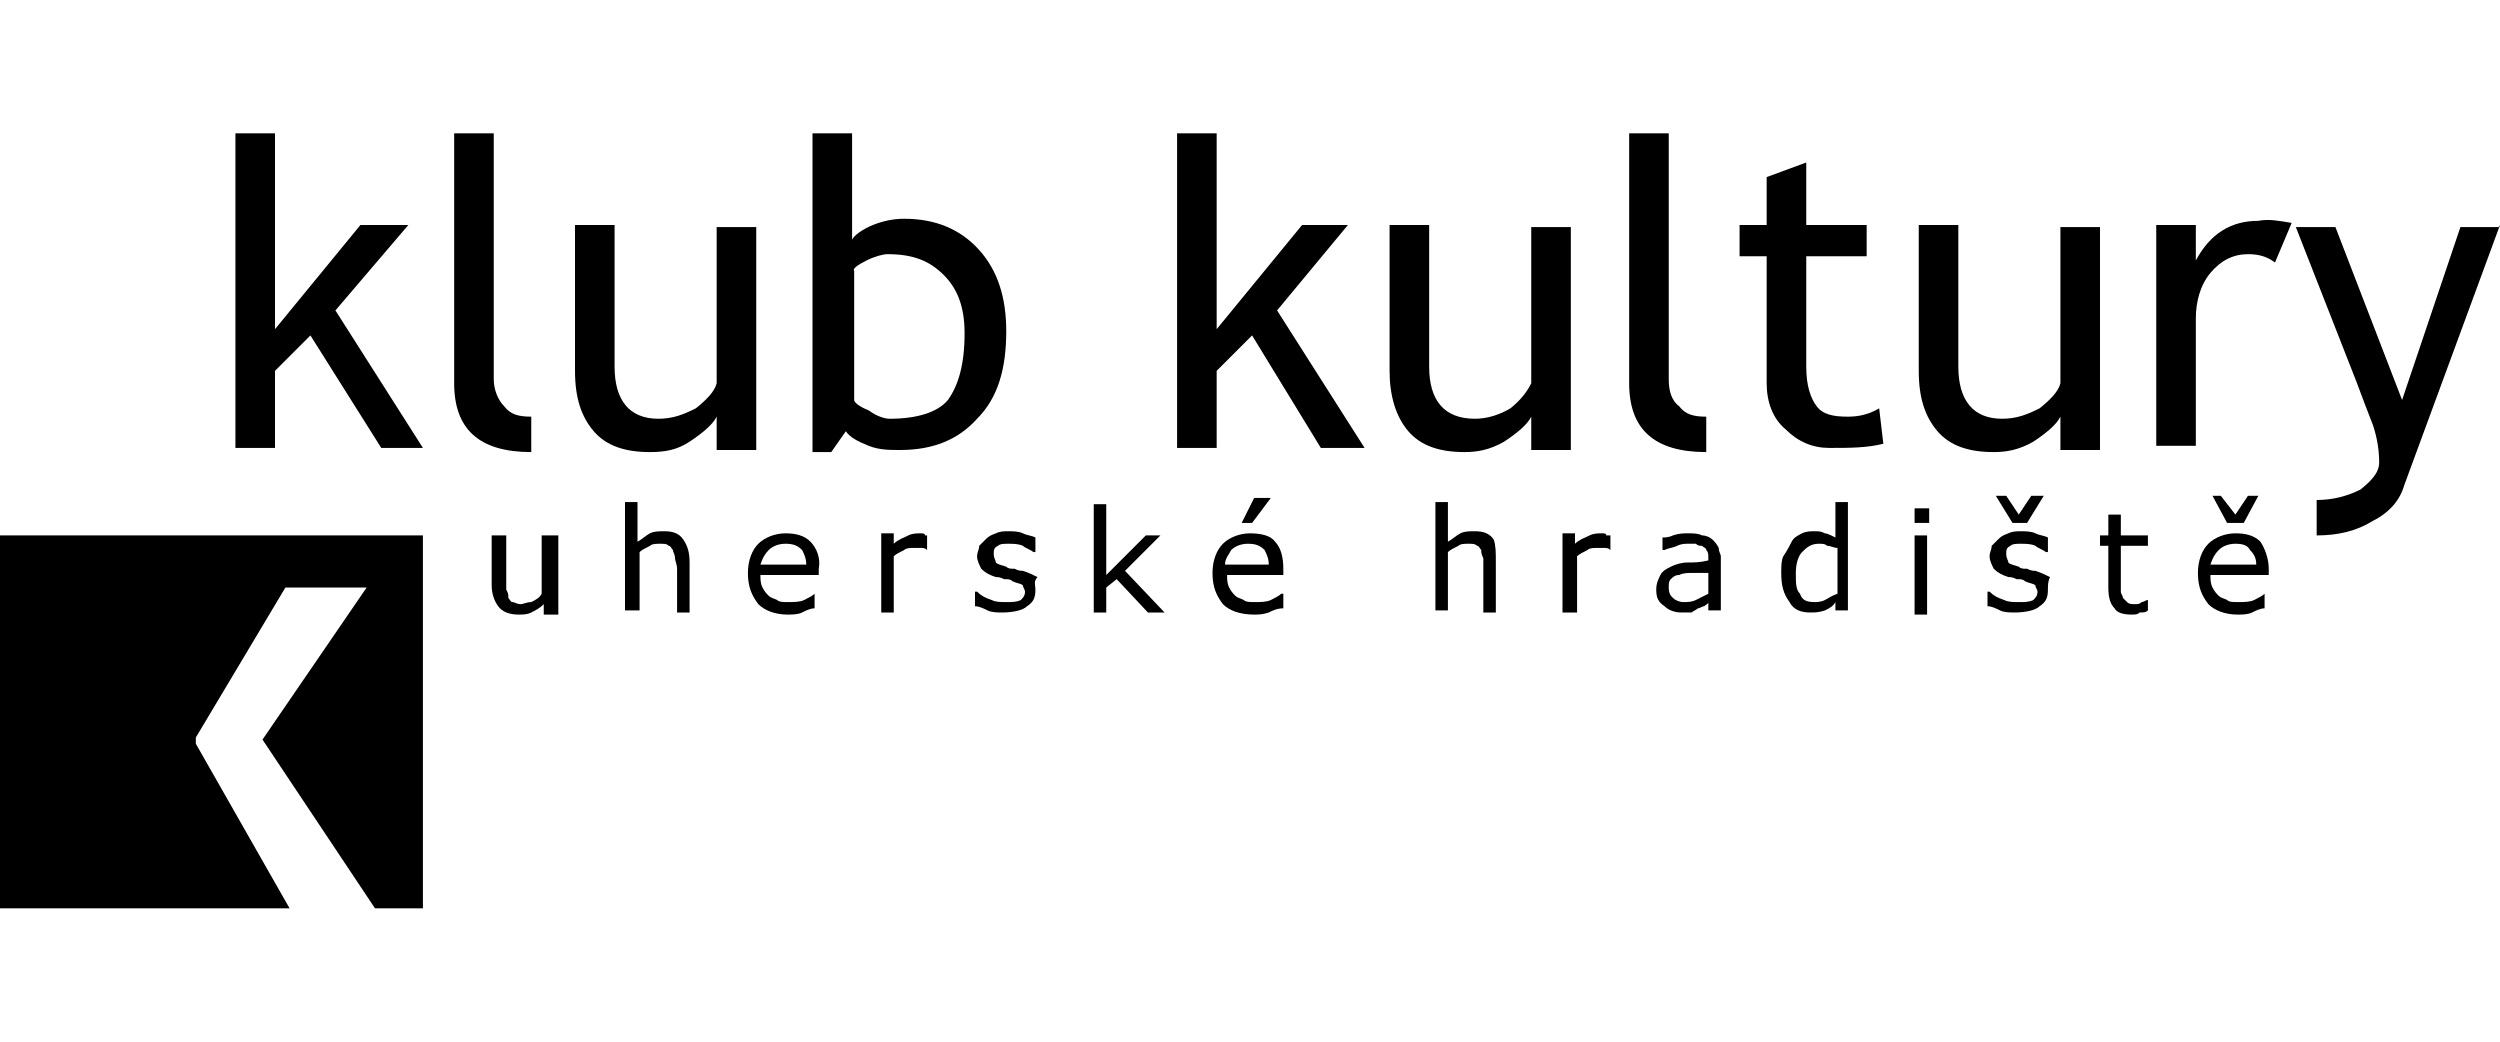 <?xml version="1.0" encoding="utf-8"?>
<!-- Generator: Adobe Illustrator 27.4.0, SVG Export Plug-In . SVG Version: 6.00 Build 0)  -->
<svg version="1.2" baseProfile="tiny" id="Layer_1" xmlns:serif="http://www.serif.com/"
	 xmlns="http://www.w3.org/2000/svg" xmlns:xlink="http://www.w3.org/1999/xlink" x="0px" y="0px" viewBox="0 0 120 50"
	 overflow="visible" xml:space="preserve">
<g>
	<polygon fill-rule="evenodd" points="20.3,43.6 20.3,25.7 0,25.7 0,43.6 13.9,43.6 9.4,35.7 9.4,35.4 13.7,28.2 17.6,28.2 
		12.6,35.5 18,43.6 	"/>
	<path fill-rule="evenodd" d="M26.8,25.7v3.8h-0.7V29c-0.2,0.2-0.4,0.3-0.6,0.4c-0.2,0.1-0.4,0.1-0.6,0.1c-0.4,0-0.7-0.1-0.9-0.3
		c-0.2-0.2-0.4-0.6-0.4-1.1v-2.4h0.7v2.1v0.5c0.1,0.2,0.1,0.2,0.1,0.4c0.1,0.1,0.1,0.2,0.2,0.2c0.1,0,0.2,0.1,0.4,0.1
		c0.1,0,0.3-0.1,0.5-0.1c0.2-0.1,0.4-0.2,0.5-0.4v-2.8H26.8z"/>
	<path fill-rule="evenodd" d="M33.1,27v2.4h-0.6v-2.1c0-0.2-0.1-0.4-0.1-0.5c0-0.2-0.1-0.3-0.1-0.4c-0.1-0.1-0.1-0.2-0.2-0.2
		c-0.1-0.1-0.2-0.1-0.4-0.1c-0.2,0-0.4,0-0.5,0.1c-0.2,0.1-0.4,0.2-0.5,0.3v2.8H30v-5.2h0.6v1.9c0.2-0.1,0.4-0.3,0.6-0.4
		c0.2-0.1,0.4-0.1,0.7-0.1c0.4,0,0.7,0.1,0.9,0.4C33,26.2,33.1,26.5,33.1,27"/>
	<path fill-rule="evenodd" d="M38.9,26L38.9,26c-0.3-0.3-0.7-0.4-1.2-0.4c-0.5,0-1,0.2-1.3,0.5c-0.3,0.3-0.5,0.8-0.5,1.4
		c0,0.7,0.2,1.1,0.5,1.5c0.3,0.3,0.8,0.5,1.4,0.5c0.2,0,0.5,0,0.7-0.1c0.2-0.1,0.4-0.2,0.6-0.2v-0.7c-0.1,0.1-0.3,0.2-0.5,0.3
		c-0.2,0.1-0.5,0.1-0.8,0.1c-0.2,0-0.4,0-0.5-0.1c-0.2-0.1-0.3-0.1-0.4-0.2c-0.1-0.1-0.2-0.2-0.3-0.4c-0.1-0.2-0.1-0.4-0.1-0.6h2.8
		v-0.3C39.4,26.8,39.2,26.3,38.9,26 M36.9,26.4c0.2-0.2,0.5-0.3,0.8-0.3c0.4,0,0.6,0.1,0.8,0.3c0.1,0.2,0.2,0.4,0.2,0.7h-2.2
		C36.6,26.8,36.7,26.6,36.9,26.4"/>
	<path fill-rule="evenodd" d="M44.5,25.7v0.7c-0.1-0.1-0.2-0.1-0.3-0.1h-0.3c-0.2,0-0.4,0-0.5,0.1c-0.2,0.1-0.4,0.2-0.5,0.3v2.7
		h-0.6v-3.8h0.6v0.5c0.2-0.2,0.5-0.3,0.7-0.4c0.2-0.1,0.4-0.1,0.6-0.1c0.1,0,0.2,0,0.2,0.1H44.5z"/>
	<path fill-rule="evenodd" d="M49.7,28.3c0,0.4-0.1,0.6-0.4,0.8c-0.2,0.2-0.7,0.3-1.2,0.3c-0.2,0-0.5,0-0.7-0.1
		c-0.2-0.1-0.4-0.2-0.6-0.2v-0.7h0.1c0.2,0.2,0.4,0.3,0.7,0.4c0.2,0.1,0.4,0.1,0.7,0.1c0.3,0,0.5,0,0.7-0.1c0.1-0.1,0.2-0.2,0.2-0.4
		c0-0.1-0.1-0.2-0.1-0.3c-0.1-0.1-0.3-0.1-0.5-0.2c-0.1-0.1-0.2-0.1-0.4-0.1c-0.2-0.1-0.3-0.1-0.4-0.1c-0.3-0.1-0.5-0.2-0.7-0.4
		c-0.1-0.2-0.2-0.4-0.2-0.6c0-0.2,0.1-0.3,0.1-0.5c0.1-0.1,0.2-0.2,0.3-0.3c0.1-0.1,0.2-0.2,0.5-0.3c0.2-0.1,0.4-0.1,0.6-0.1
		c0.2,0,0.5,0,0.7,0.1c0.2,0.1,0.4,0.1,0.6,0.2v0.7h-0.1c-0.1-0.1-0.4-0.2-0.5-0.3c-0.2-0.1-0.5-0.1-0.7-0.1c-0.2,0-0.4,0-0.5,0.1
		c-0.2,0.1-0.2,0.2-0.2,0.4s0.1,0.3,0.1,0.4c0.1,0.1,0.2,0.1,0.5,0.2c0.1,0.1,0.2,0.1,0.4,0.1c0.2,0.1,0.3,0.1,0.4,0.1
		c0.3,0.1,0.5,0.2,0.7,0.3C49.6,27.9,49.7,28.1,49.7,28.3"/>
	<polygon fill-rule="evenodd" points="54,27.4 55.9,29.4 55.1,29.4 53.6,27.8 53.1,28.2 53.1,29.4 52.5,29.4 52.5,24.2 53.1,24.2 
		53.1,27.6 55,25.7 55.7,25.7 	"/>
	<path fill-rule="evenodd" d="M59.6,25.1L59.6,25.1h0.5l0.9-1.2h-0.8L59.6,25.1z M61.2,26L61.2,26c-0.2-0.3-0.7-0.4-1.2-0.4
		c-0.5,0-1,0.2-1.3,0.5c-0.3,0.3-0.5,0.8-0.5,1.4c0,0.7,0.2,1.1,0.5,1.5c0.3,0.3,0.8,0.5,1.5,0.5c0.2,0,0.4,0,0.7-0.1
		c0.2-0.1,0.4-0.2,0.7-0.2v-0.7h-0.1c-0.1,0.1-0.3,0.2-0.5,0.3c-0.2,0.1-0.5,0.1-0.8,0.1c-0.2,0-0.4,0-0.5-0.1
		c-0.2-0.1-0.3-0.1-0.4-0.2c-0.1-0.1-0.2-0.2-0.3-0.4c-0.1-0.2-0.1-0.4-0.1-0.6h2.7v-0.3C61.6,26.8,61.5,26.3,61.2,26 M59.1,26.4
		c0.2-0.2,0.5-0.3,0.8-0.3c0.4,0,0.6,0.1,0.8,0.3c0.1,0.2,0.2,0.4,0.2,0.7h-2.1C58.8,26.8,59,26.6,59.1,26.4"/>
	<path fill-rule="evenodd" d="M71.8,27v2.4h-0.6v-2.1v-0.5c-0.1-0.2-0.1-0.3-0.1-0.4c-0.1-0.1-0.1-0.2-0.2-0.2
		c-0.1-0.1-0.2-0.1-0.4-0.1c-0.2,0-0.4,0-0.5,0.1c-0.2,0.1-0.4,0.2-0.5,0.3v2.8h-0.6v-5.2h0.6v1.9c0.2-0.1,0.4-0.3,0.6-0.4
		c0.2-0.1,0.4-0.1,0.7-0.1c0.4,0,0.7,0.1,0.9,0.4C71.8,26.2,71.8,26.5,71.8,27"/>
	<path fill-rule="evenodd" d="M77.3,25.7v0.7c-0.1-0.1-0.2-0.1-0.3-0.1h-0.3c-0.2,0-0.4,0-0.5,0.1c-0.2,0.1-0.4,0.2-0.5,0.3v2.7H75
		v-3.8h0.6v0.5c0.2-0.2,0.5-0.3,0.7-0.4c0.2-0.1,0.4-0.1,0.6-0.1c0.1,0,0.2,0,0.2,0.1H77.3z"/>
	<path fill-rule="evenodd" d="M82.5,26.3L82.5,26.3c-0.1-0.2-0.2-0.3-0.3-0.4c-0.1-0.1-0.3-0.2-0.5-0.2c-0.2-0.1-0.4-0.1-0.7-0.1
		c-0.2,0-0.4,0-0.7,0.1c-0.2,0.1-0.4,0.1-0.5,0.1v0.6h0.1c0.2-0.1,0.4-0.1,0.6-0.2c0.2-0.1,0.4-0.1,0.5-0.1h0.4
		c0.1,0.1,0.2,0.1,0.3,0.1c0.1,0.1,0.2,0.1,0.2,0.2c0.1,0.1,0.1,0.2,0.1,0.4v0.1c-0.4,0.1-0.7,0.1-1,0.1c-0.3,0-0.6,0.1-0.8,0.2
		c-0.2,0.1-0.4,0.2-0.5,0.4c-0.1,0.2-0.2,0.4-0.2,0.7c0,0.4,0.1,0.6,0.4,0.8c0.2,0.2,0.5,0.3,0.8,0.3h0.5c0.1-0.1,0.2-0.1,0.3-0.2
		c0.1,0,0.2-0.1,0.3-0.1c0.1-0.1,0.2-0.1,0.2-0.2v0.4h0.6v-2.6C82.6,26.6,82.5,26.5,82.5,26.3 M81.4,28.8c-0.2,0.1-0.4,0.1-0.6,0.1
		c-0.2,0-0.4-0.1-0.5-0.2c-0.1-0.1-0.2-0.2-0.2-0.5c0-0.2,0-0.3,0.1-0.4c0.1-0.1,0.2-0.2,0.4-0.2c0.2-0.1,0.4-0.1,0.7-0.1H82v1
		C81.8,28.6,81.6,28.7,81.4,28.8"/>
	<path fill-rule="evenodd" d="M88.1,24.2L88.1,24.2v1.6c-0.2-0.1-0.4-0.2-0.5-0.2c-0.2-0.1-0.3-0.1-0.5-0.1c-0.2,0-0.4,0-0.6,0.1
		c-0.2,0.1-0.4,0.2-0.5,0.4c-0.1,0.2-0.2,0.4-0.4,0.7c-0.1,0.2-0.1,0.5-0.1,0.8c0,0.6,0.1,1,0.4,1.4c0.2,0.4,0.6,0.5,1,0.5
		c0.2,0,0.4,0,0.7-0.1c0.2-0.1,0.4-0.2,0.5-0.4v0.4h0.6v-5.2H88.1z M87.6,28.8c-0.2,0.1-0.4,0.1-0.5,0.1c-0.4,0-0.6-0.1-0.7-0.4
		c-0.2-0.2-0.2-0.5-0.2-1c0-0.4,0.1-0.8,0.3-1c0.2-0.2,0.4-0.4,0.8-0.4c0.2,0,0.3,0,0.4,0.1c0.2,0,0.3,0.1,0.5,0.1v2.2
		C87.9,28.6,87.8,28.7,87.6,28.8"/>
	<path fill-rule="evenodd" d="M92.5,25.7L92.5,25.7v3.8h-0.6v-3.8H92.5z M92.6,25.1h-0.7v-0.7h0.7V25.1z"/>
	<path fill-rule="evenodd" d="M98.3,28.3c0,0.4-0.1,0.6-0.4,0.8c-0.2,0.2-0.7,0.3-1.2,0.3c-0.2,0-0.5,0-0.7-0.1
		c-0.2-0.1-0.4-0.2-0.6-0.2v-0.7h0.1c0.2,0.2,0.4,0.3,0.7,0.4c0.2,0.1,0.4,0.1,0.7,0.1c0.3,0,0.5,0,0.7-0.1c0.1-0.1,0.2-0.2,0.2-0.4
		c0-0.1-0.1-0.2-0.1-0.3c-0.1-0.1-0.3-0.1-0.5-0.2c-0.1-0.1-0.2-0.1-0.4-0.1c-0.2-0.1-0.3-0.1-0.4-0.1c-0.3-0.1-0.5-0.2-0.7-0.4
		c-0.1-0.2-0.2-0.4-0.2-0.6c0-0.2,0.1-0.3,0.1-0.5c0.1-0.1,0.2-0.2,0.3-0.3c0.1-0.1,0.2-0.2,0.5-0.3c0.2-0.1,0.4-0.1,0.6-0.1
		c0.2,0,0.5,0,0.7,0.1c0.2,0.1,0.4,0.1,0.6,0.2v0.7h-0.1c-0.1-0.1-0.4-0.2-0.5-0.3c-0.2-0.1-0.5-0.1-0.7-0.1c-0.2,0-0.4,0-0.5,0.1
		c-0.2,0.1-0.2,0.2-0.2,0.4s0.1,0.3,0.1,0.4c0.1,0.1,0.2,0.1,0.5,0.2c0.1,0.1,0.2,0.1,0.4,0.1c0.2,0.1,0.3,0.1,0.4,0.1
		c0.3,0.1,0.5,0.2,0.7,0.3C98.3,27.9,98.3,28.1,98.3,28.3"/>
	<path fill-rule="evenodd" d="M103.1,28.8v0.5c-0.1,0.1-0.2,0.1-0.4,0.1c-0.1,0.1-0.2,0.1-0.4,0.1c-0.4,0-0.7-0.1-0.8-0.3
		c-0.2-0.2-0.3-0.5-0.3-1v-2h-0.4v-0.5h0.4v-1h0.6v1h1.3v0.5h-1.3v1.7v0.5c0,0.1,0.1,0.2,0.1,0.3c0.1,0.1,0.1,0.1,0.2,0.2
		c0.1,0.1,0.2,0.1,0.4,0.1c0.1,0,0.2,0,0.3-0.1C102.9,28.9,103,28.8,103.1,28.8"/>
	<path fill-rule="evenodd" d="M108.5,26L108.5,26c-0.3-0.3-0.7-0.4-1.2-0.4c-0.5,0-1,0.2-1.3,0.5c-0.3,0.3-0.5,0.8-0.5,1.4
		c0,0.7,0.2,1.1,0.5,1.5c0.3,0.3,0.8,0.5,1.4,0.5c0.2,0,0.5,0,0.7-0.1c0.2-0.1,0.4-0.2,0.6-0.2v-0.7c-0.1,0.1-0.3,0.2-0.5,0.3
		c-0.2,0.1-0.5,0.1-0.8,0.1c-0.2,0-0.4,0-0.5-0.1c-0.2-0.1-0.3-0.1-0.4-0.2c-0.1-0.1-0.2-0.2-0.3-0.4c-0.1-0.2-0.1-0.4-0.1-0.6h2.8
		v-0.3C108.9,26.8,108.7,26.3,108.5,26 M106.5,26.4c0.2-0.2,0.5-0.3,0.8-0.3c0.4,0,0.6,0.1,0.7,0.3c0.2,0.2,0.3,0.4,0.3,0.7h-2.2
		C106.2,26.8,106.3,26.6,106.5,26.4"/>
	<polygon fill-rule="evenodd" points="20.3,21.5 18.3,21.5 14.9,16.1 13.2,17.8 13.2,21.5 11.3,21.5 11.3,6.4 13.2,6.4 13.2,15.8 
		17.3,10.8 19.6,10.8 16.1,14.9 	"/>
	<path fill-rule="evenodd" d="M21.8,18.4V6.4h1.9v11.8c0,0.5,0.2,1,0.5,1.3c0.3,0.4,0.7,0.5,1.3,0.5v1.7
		C23,21.7,21.8,20.6,21.8,18.4"/>
	<path fill-rule="evenodd" d="M27.6,10.8h1.9v6.8c0,1.6,0.7,2.5,2.1,2.5c0.7,0,1.2-0.2,1.8-0.5c0.5-0.4,0.9-0.8,1-1.2v-7.5h1.9v10.7
		h-1.9V20c-0.2,0.4-0.7,0.8-1.3,1.2c-0.6,0.4-1.2,0.5-1.9,0.5c-1.2,0-2.1-0.3-2.7-1c-0.6-0.7-0.9-1.6-0.9-2.9V10.8z"/>
	<path fill-rule="evenodd" d="M41.7,21.4L41.7,21.4c0.5,0.2,1,0.2,1.5,0.2c1.6,0,2.8-0.5,3.7-1.5c1-1,1.4-2.4,1.4-4.2
		c0-1.6-0.4-2.9-1.3-3.9c-0.9-1-2.1-1.5-3.6-1.5c-0.5,0-1,0.1-1.5,0.3c-0.5,0.2-0.9,0.5-1,0.7V6.4h-1.9v15.3h0.9l0.7-1
		C40.8,21,41.2,21.2,41.7,21.4 M41.6,12.5c0.4-0.2,0.8-0.3,1-0.3c1.2,0,2,0.3,2.7,1c0.7,0.7,1,1.6,1,2.8c0,1.5-0.3,2.5-0.8,3.2
		c-0.5,0.6-1.5,0.9-2.8,0.9c-0.2,0-0.6-0.1-1-0.4c-0.5-0.2-0.7-0.4-0.7-0.5V13C40.9,12.9,41.2,12.7,41.6,12.5"/>
	<polygon fill-rule="evenodd" points="65.5,21.5 63.4,21.5 60.1,16.1 58.4,17.8 58.4,21.5 56.5,21.5 56.5,6.4 58.4,6.4 58.4,15.8 
		62.5,10.8 64.7,10.8 61.3,14.9 	"/>
	<path fill-rule="evenodd" d="M66.7,10.8h1.9v6.8c0,1.6,0.7,2.5,2.2,2.5c0.6,0,1.2-0.2,1.7-0.5c0.5-0.4,0.8-0.8,1-1.2v-7.5h1.9v10.7
		h-1.9V20c-0.2,0.4-0.7,0.8-1.3,1.2c-0.7,0.4-1.3,0.5-1.9,0.5c-1.2,0-2.1-0.3-2.7-1C67,20,66.7,19,66.7,17.8V10.8z"/>
	<path fill-rule="evenodd" d="M78.2,18.4V6.4h1.9v11.8c0,0.5,0.1,1,0.5,1.3c0.3,0.4,0.7,0.5,1.3,0.5v1.7
		C79.4,21.7,78.2,20.6,78.2,18.4"/>
	<path fill-rule="evenodd" d="M84.8,18.4v-6.1h-1.3v-1.5h1.3V8.5l1.9-0.7v3h2.9v1.5h-2.9v5.3c0,0.9,0.2,1.5,0.5,1.9
		c0.3,0.4,0.8,0.5,1.5,0.5c0.5,0,1-0.1,1.5-0.4l0.2,1.7c-0.8,0.2-1.6,0.2-2.6,0.2c-0.8,0-1.5-0.3-2.1-0.9
		C85.1,20.1,84.8,19.3,84.8,18.4"/>
	<path fill-rule="evenodd" d="M92.1,10.8H94v6.8c0,1.6,0.7,2.5,2.1,2.5c0.7,0,1.2-0.2,1.8-0.5c0.5-0.4,0.9-0.8,1-1.2v-7.5h1.9v10.7
		h-1.9V20c-0.2,0.4-0.7,0.8-1.3,1.2c-0.7,0.4-1.3,0.5-1.9,0.5c-1.2,0-2.1-0.3-2.7-1c-0.6-0.7-0.9-1.6-0.9-2.9V10.8z"/>
	<path fill-rule="evenodd" d="M110,10.7l-0.8,1.9c-0.4-0.3-0.8-0.4-1.3-0.4c-0.7,0-1.3,0.3-1.8,0.9c-0.5,0.6-0.7,1.4-0.7,2.2v6.1
		h-1.9V10.8h1.9v1.7c0.7-1.3,1.7-1.9,3-1.9C108.9,10.5,109.4,10.6,110,10.7"/>
	<path fill-rule="evenodd" d="M120,10.8l-4.6,12.5c-0.2,0.7-0.7,1.3-1.5,1.7c-0.8,0.5-1.7,0.7-2.7,0.7V24c0.8,0,1.5-0.2,2.1-0.5
		c0.5-0.4,0.9-0.8,0.9-1.3c0-0.6-0.1-1.2-0.3-1.8c-0.2-0.5-0.5-1.3-0.8-2.1l-2.9-7.4h1.9l3.2,8.3l2.8-8.3H120z"/>
	<polygon fill-rule="evenodd" points="107.7,25.1 108.4,23.8 107.9,23.8 107.3,24.7 106.6,23.8 106.2,23.8 106.9,25.1 	"/>
	<polygon fill-rule="evenodd" points="97.3,25.1 98.1,23.8 97.5,23.8 96.9,24.7 96.3,23.8 95.8,23.8 96.6,25.1 	"/>
</g>
</svg>
